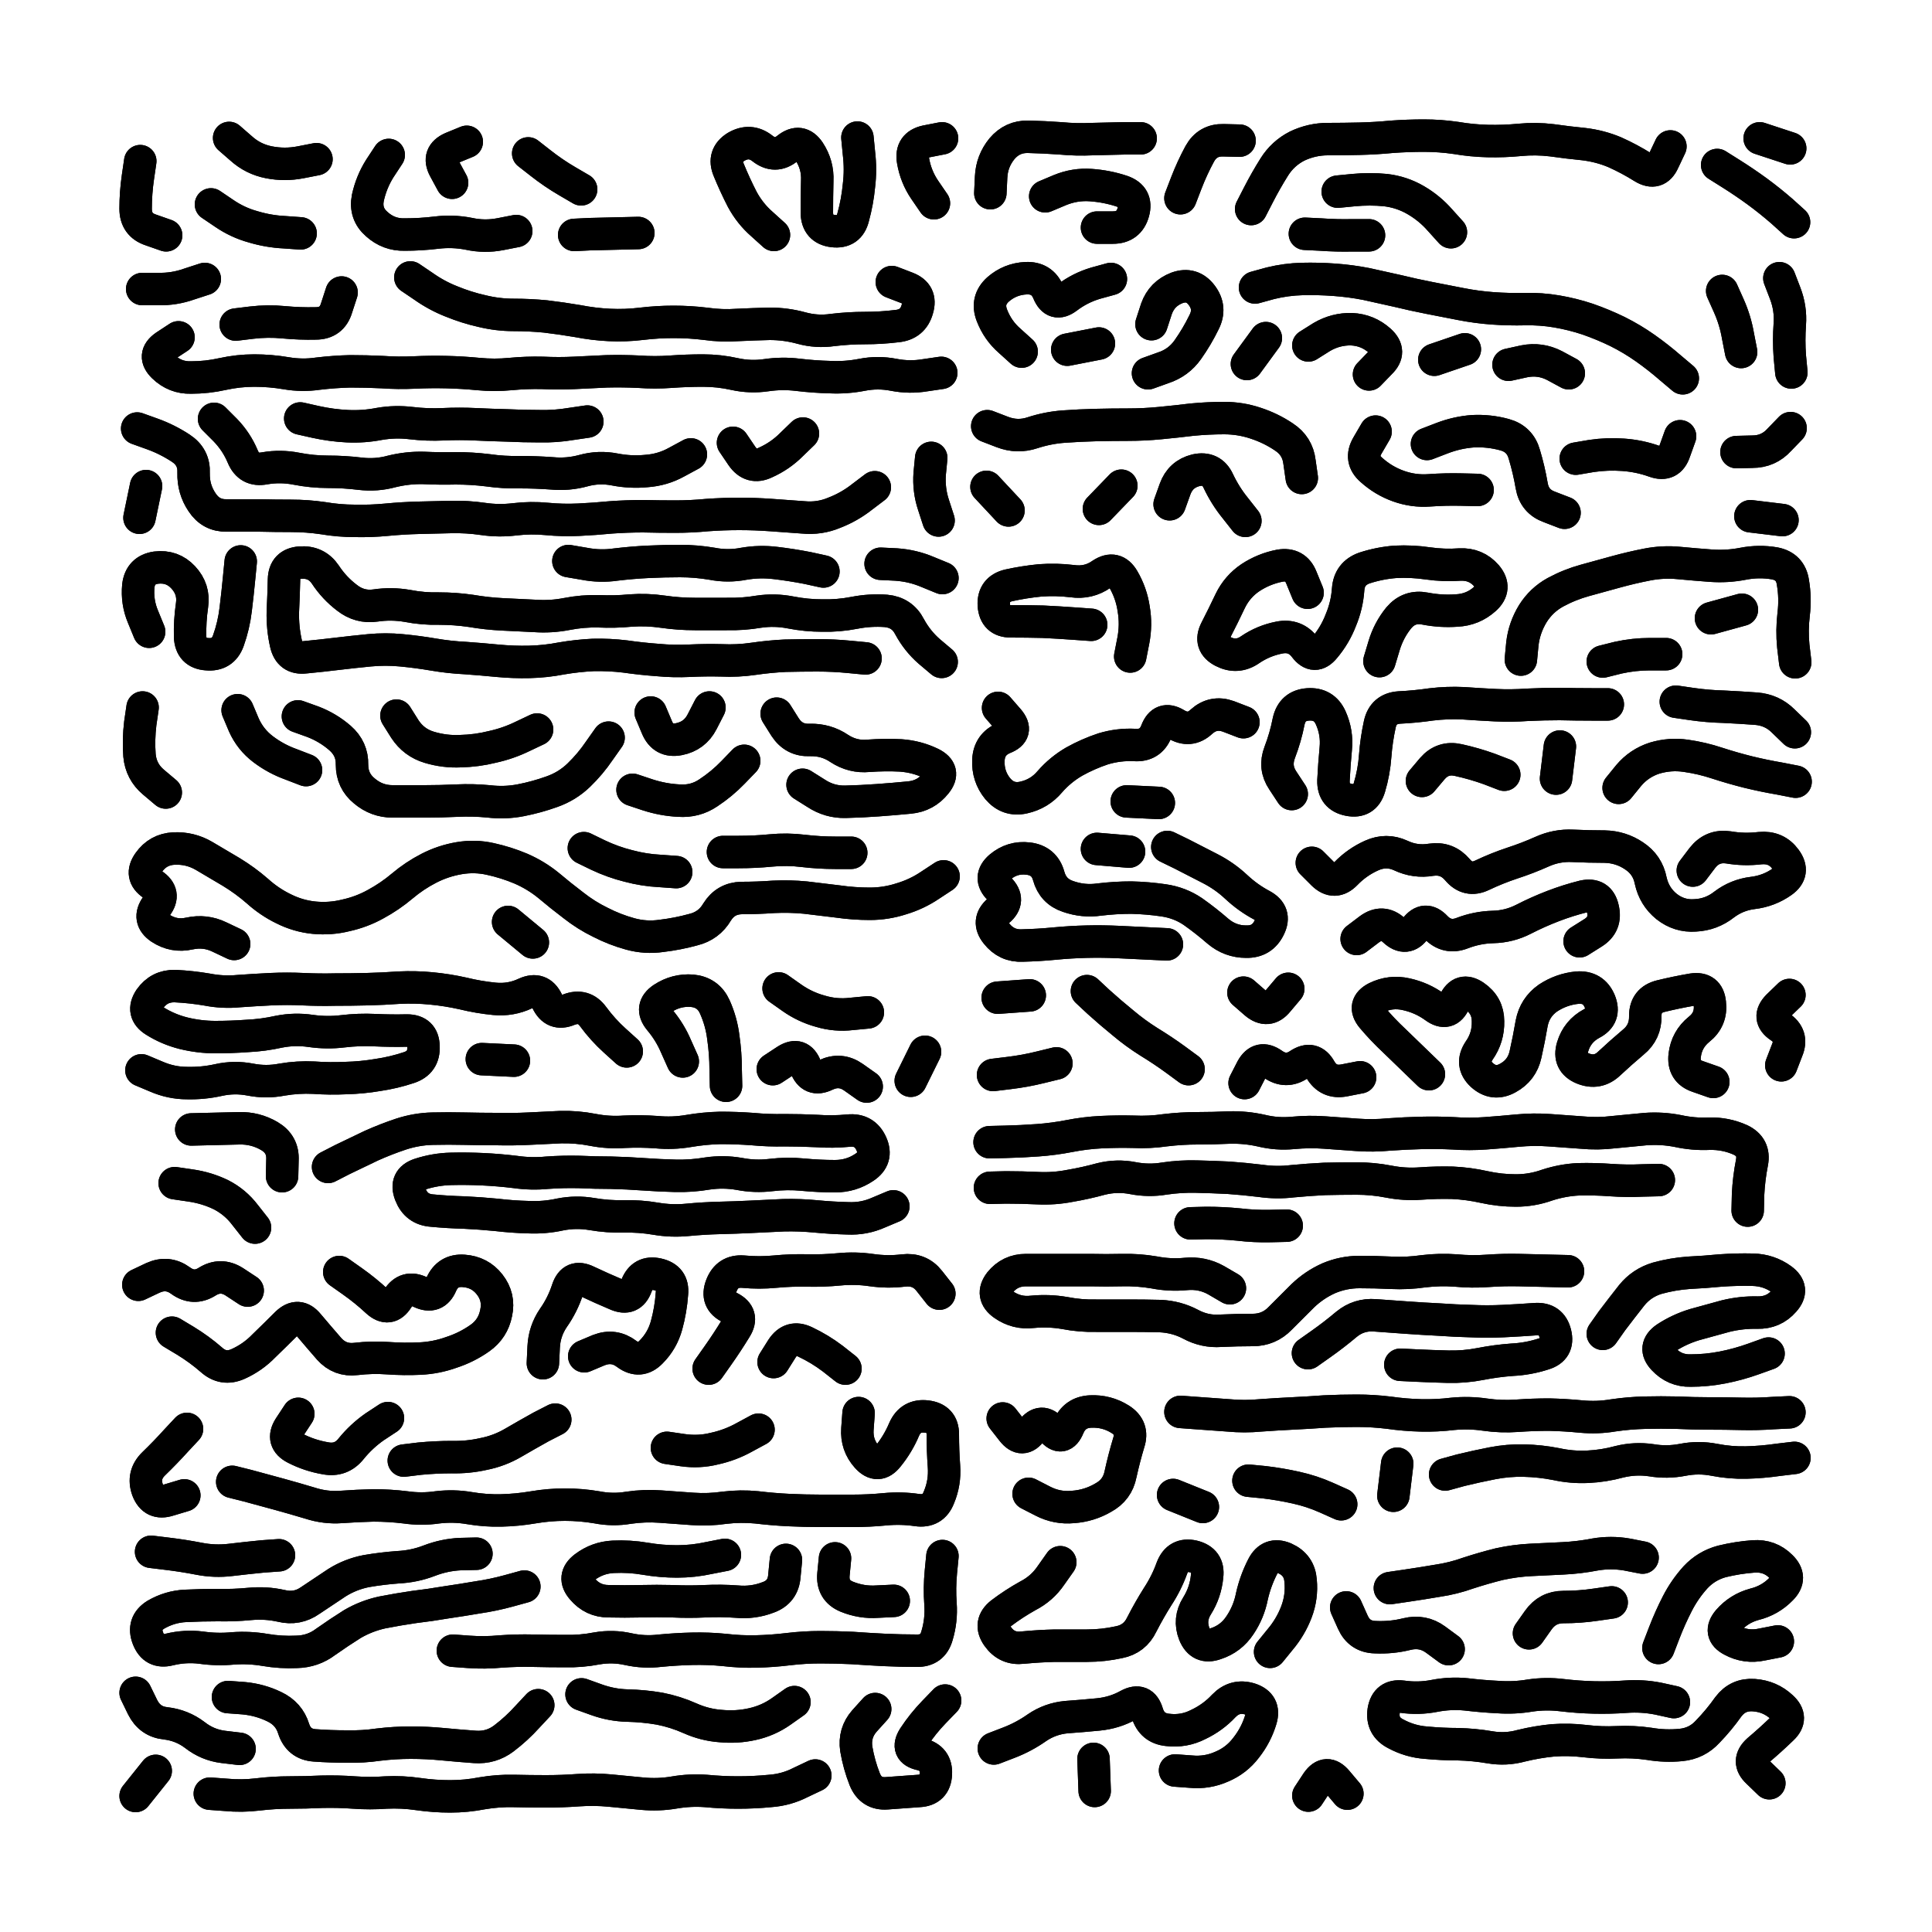 <svg xmlns="http://www.w3.org/2000/svg" viewBox="0 0 5000 5000"><title>Infinite Scribble #3238</title><defs><filter id="piece_3238_1_1_filter" x="-100" y="-100" width="5200" height="5200" filterUnits="userSpaceOnUse"><feGaussianBlur in="SourceGraphic" result="lineShape_1" stdDeviation="4200e-3"/><feColorMatrix in="lineShape_1" result="lineShape" type="matrix" values="1 0 0 0 0  0 1 0 0 0  0 0 1 0 0  0 0 0 5040e-3 -2520e-3"/><feGaussianBlur in="lineShape" result="shrank_blurred" stdDeviation="16000e-3"/><feColorMatrix in="shrank_blurred" result="shrank" type="matrix" values="1 0 0 0 0 0 1 0 0 0 0 0 1 0 0 0 0 0 15800e-3 -10800e-3"/><feColorMatrix in="lineShape" result="border_filled" type="matrix" values="0.5 0 0 0 -0.15  0 0.5 0 0 -0.15  0 0 0.5 0 -0.15  0 0 0 1 0"/><feComposite in="border_filled" in2="shrank" result="border" operator="out"/><feColorMatrix in="lineShape" result="shapes_linestyle" type="matrix" values="1 0 0 0 0  0 1 0 0 0  0 0 1 0 0  0 0 0 1 0"/><feComposite in="shapes_linestyle" in2="shrank" result="shapes_linestyle_cropped" operator="in"/><feComposite in="border" in2="shapes_linestyle_cropped" result="shapes" operator="over"/></filter><filter id="piece_3238_1_1_shadow" x="-100" y="-100" width="5200" height="5200" filterUnits="userSpaceOnUse"><feColorMatrix in="SourceGraphic" result="result_blackened" type="matrix" values="0 0 0 0 0  0 0 0 0 0  0 0 0 0 0  0 0 0 0.8 0"/><feGaussianBlur in="result_blackened" result="result_blurred" stdDeviation="25200e-3"/><feComposite in="SourceGraphic" in2="result_blurred" result="result" operator="over"/></filter><filter id="piece_3238_1_1_overall" x="-100" y="-100" width="5200" height="5200" filterUnits="userSpaceOnUse"><feTurbulence result="background_texture_bumps" type="fractalNoise" baseFrequency="70e-3" numOctaves="3"/><feDiffuseLighting in="background_texture_bumps" result="background_texture" surfaceScale="1" diffuseConstant="2" lighting-color="#555"><feDistantLight azimuth="225" elevation="20"/></feDiffuseLighting><feMorphology in="SourceGraphic" result="background_glow_1_thicken" operator="dilate" radius="21300e-3"/><feColorMatrix in="background_glow_1_thicken" result="background_glow_1_thicken_colored" type="matrix" values="0 0 0 0 0  0 0 0 0 0  0 0 0 0 0  0 0 0 1 0"/><feGaussianBlur in="background_glow_1_thicken_colored" result="background_glow_1" stdDeviation="56800e-3"/><feMorphology in="SourceGraphic" result="background_glow_2_thicken" operator="dilate" radius="0"/><feColorMatrix in="background_glow_2_thicken" result="background_glow_2_thicken_colored" type="matrix" values="0 0 0 0 0  0 0 0 0 0  0 0 0 0 0  0 0 0 0 0"/><feGaussianBlur in="background_glow_2_thicken_colored" result="background_glow_2" stdDeviation="0"/><feComposite in="background_glow_1" in2="background_glow_2" result="background_glow" operator="out"/><feBlend in="background_glow" in2="background_texture" result="background_merged" mode="normal"/><feColorMatrix in="background_merged" result="background" type="matrix" values="0.2 0 0 0 0  0 0.2 0 0 0  0 0 0.2 0 0  0 0 0 1 0"/></filter><clipPath id="piece_3238_1_1_clip"><rect x="0" y="0" width="5000" height="5000"/></clipPath><g id="layer_1" filter="url(#piece_3238_1_1_filter)" stroke-width="84" stroke-linecap="round" fill="none"><path d="M 1504 490 Q 1504 490 1468 469 Q 1432 448 1399 422 L 1367 397 M 2003 608 Q 2003 608 1972 580 Q 1941 553 1921 516 Q 1902 479 1886 440 Q 1870 402 1905 380 Q 1941 359 1973 384 Q 2006 410 2038 384 Q 2071 358 2094 392 Q 2117 427 2115 468 Q 2114 510 2114 551 Q 2115 593 2156 598 Q 2198 603 2208 562 Q 2219 522 2223 480 Q 2228 439 2223 397 L 2219 356 M 819 412 Q 819 412 778 420 Q 737 428 696 420 Q 655 412 624 384 L 593 357 M 778 604 Q 778 604 736 601 Q 695 599 655 587 Q 615 576 580 552 L 546 529 M 1006 401 Q 1006 401 983 436 Q 961 471 952 512 Q 944 553 975 580 Q 1006 608 1047 607 Q 1089 607 1130 602 Q 1172 597 1213 605 Q 1254 614 1295 606 L 1336 598 M 1652 603 Q 1652 603 1610 604 Q 1569 605 1527 606 L 1486 608 M 363 417 Q 363 417 357 458 Q 351 499 351 540 Q 351 582 390 595 L 430 609 M 1170 473 Q 1170 473 1150 436 Q 1131 400 1169 383 L 1208 367 M 2417 526 Q 2417 526 2393 491 Q 2370 457 2363 416 Q 2356 375 2397 366 L 2438 358" stroke="hsl(198,100%,58%)"/><path d="M 4444 427 Q 4444 427 4479 449 Q 4514 471 4547 495 Q 4581 520 4612 547 L 4643 575 M 3238 541 Q 3238 541 3257 504 Q 3276 467 3298 432 Q 3320 397 3357 378 Q 3395 360 3436 360 Q 3478 360 3519 359 Q 3561 358 3602 354 Q 3644 351 3685 351 Q 3727 351 3768 357 Q 3809 364 3850 365 Q 3892 366 3933 362 Q 3975 358 4016 363 Q 4058 369 4099 373 Q 4141 378 4179 394 Q 4217 411 4252 433 Q 4288 455 4305 417 L 4323 379 M 3462 496 Q 3462 496 3503 492 Q 3545 488 3586 492 Q 3628 497 3664 518 Q 3700 539 3727 570 L 3755 601 M 3055 513 Q 3055 513 3070 474 Q 3085 435 3105 398 Q 3125 362 3166 363 L 3208 364 M 2563 500 Q 2563 500 2565 458 Q 2567 417 2593 385 Q 2620 353 2661 354 Q 2703 355 2744 358 Q 2786 362 2827 360 Q 2869 359 2910 358 L 2952 358 M 4633 384 L 4554 358 M 3377 605 Q 3377 605 3418 607 Q 3460 610 3501 609 L 3543 609 M 2705 508 Q 2705 508 2743 492 Q 2782 476 2823 479 Q 2865 482 2904 495 Q 2944 509 2933 549 Q 2922 589 2880 589 L 2839 589" stroke="hsl(243,100%,63%)"/><path d="M 530 722 Q 530 722 490 735 Q 451 749 409 748 L 368 748 M 462 873 Q 462 873 427 896 Q 393 920 423 949 Q 453 978 494 977 Q 536 977 576 968 Q 617 959 658 959 Q 700 959 741 966 Q 782 973 823 967 Q 865 962 906 961 Q 948 961 989 963 Q 1031 966 1072 964 Q 1114 962 1155 963 Q 1197 964 1238 968 Q 1280 972 1321 968 Q 1363 964 1404 965 Q 1446 967 1487 965 Q 1529 963 1570 961 Q 1612 960 1653 962 Q 1695 965 1736 962 Q 1778 959 1819 959 Q 1861 959 1901 968 Q 1942 977 1983 971 Q 2024 965 2065 970 Q 2107 975 2148 976 Q 2190 978 2231 970 Q 2272 962 2313 970 Q 2354 978 2395 971 L 2436 965 M 884 757 Q 884 757 871 797 Q 859 837 817 837 Q 776 838 734 834 Q 693 830 651 835 L 610 840 M 1062 718 Q 1062 718 1096 741 Q 1130 765 1168 780 Q 1207 796 1247 805 Q 1288 815 1329 815 Q 1371 815 1412 819 Q 1454 824 1495 831 Q 1536 839 1577 841 Q 1619 843 1660 838 Q 1702 833 1743 833 Q 1785 833 1826 838 Q 1868 844 1909 841 Q 1951 839 1992 838 Q 2034 838 2074 849 Q 2114 860 2155 854 Q 2197 849 2238 849 Q 2280 849 2321 844 Q 2363 840 2374 800 Q 2386 760 2347 745 L 2308 730" stroke="hsl(220,100%,62%)"/><path d="M 4605 720 Q 4605 720 4620 759 Q 4635 798 4632 839 Q 4629 881 4632 922 L 4636 964 M 3248 744 Q 3248 744 3288 733 Q 3329 723 3370 722 Q 3412 721 3453 724 Q 3495 727 3536 735 Q 3577 744 3617 753 Q 3658 763 3699 771 Q 3740 779 3781 787 Q 3822 795 3863 798 Q 3905 801 3946 800 Q 3988 799 4029 806 Q 4070 813 4109 826 Q 4149 840 4186 858 Q 4224 877 4258 901 Q 4292 925 4323 952 L 4355 979 M 2980 839 Q 2980 839 2993 799 Q 3007 760 3046 745 Q 3085 731 3110 764 Q 3135 797 3116 834 Q 3098 871 3074 905 Q 3050 939 3010 952 L 2971 966 M 3904 944 Q 3904 944 3945 935 Q 3986 927 4023 946 L 4060 966 M 4457 753 Q 4457 753 4474 791 Q 4491 829 4498 870 L 4506 911 M 3712 931 L 3791 904 M 3386 894 Q 3386 894 3421 872 Q 3457 851 3498 852 Q 3540 854 3571 882 Q 3602 910 3572 939 L 3543 969 M 2644 910 Q 2644 910 2613 882 Q 2582 855 2567 816 Q 2552 777 2583 749 Q 2614 722 2655 720 Q 2697 718 2713 756 Q 2729 795 2762 770 Q 2795 745 2835 733 L 2875 722 M 2762 905 L 2844 889 M 3227 942 L 3276 875" stroke="hsl(261,100%,63%)"/><path d="M 378 1258 L 361 1340 M 2264 1261 Q 2264 1261 2231 1286 Q 2198 1312 2159 1327 Q 2121 1343 2079 1339 Q 2038 1336 1996 1333 Q 1955 1330 1913 1330 Q 1872 1330 1830 1333 Q 1789 1337 1747 1337 Q 1706 1337 1664 1336 Q 1623 1336 1581 1339 Q 1540 1343 1498 1345 Q 1457 1347 1415 1343 Q 1374 1339 1332 1344 Q 1291 1349 1250 1343 Q 1209 1337 1167 1338 Q 1126 1339 1084 1340 Q 1043 1341 1001 1345 Q 960 1349 918 1348 Q 877 1348 836 1341 Q 795 1335 753 1335 Q 712 1335 670 1334 Q 629 1334 587 1334 Q 546 1335 523 1300 Q 500 1266 501 1224 Q 503 1183 468 1160 Q 433 1137 394 1123 L 355 1109 M 1788 1176 Q 1788 1176 1751 1196 Q 1715 1216 1673 1219 Q 1632 1223 1591 1215 Q 1550 1207 1510 1218 Q 1470 1229 1428 1225 Q 1387 1222 1345 1222 Q 1304 1223 1262 1217 Q 1221 1212 1179 1212 Q 1138 1213 1096 1211 Q 1055 1210 1014 1220 Q 974 1231 932 1226 Q 891 1221 849 1221 Q 808 1221 767 1213 Q 726 1205 685 1212 Q 644 1220 628 1181 Q 612 1143 583 1113 L 554 1084 M 2078 1122 Q 2078 1122 2048 1151 Q 2019 1180 1981 1197 Q 1944 1215 1920 1180 L 1897 1146 M 1520 1091 Q 1520 1091 1479 1097 Q 1438 1104 1396 1103 Q 1355 1103 1313 1101 Q 1272 1100 1230 1098 Q 1189 1096 1147 1098 Q 1106 1100 1064 1095 Q 1023 1090 982 1097 Q 941 1105 899 1103 Q 858 1101 817 1092 L 777 1083 M 2410 1185 Q 2410 1185 2406 1226 Q 2403 1268 2416 1307 L 2429 1347" stroke="hsl(242,100%,65%)"/><path d="M 4494 1170 Q 4494 1170 4535 1169 Q 4577 1169 4605 1138 L 4634 1108 M 3369 1237 Q 3369 1237 3363 1195 Q 3358 1154 3323 1131 Q 3289 1108 3249 1095 Q 3210 1082 3168 1082 Q 3127 1082 3085 1086 Q 3044 1091 3002 1095 Q 2961 1099 2919 1099 Q 2878 1099 2836 1100 Q 2795 1101 2753 1104 Q 2712 1107 2672 1120 Q 2633 1133 2594 1118 L 2555 1103 M 4078 1187 Q 4078 1187 4119 1180 Q 4160 1174 4201 1177 Q 4243 1180 4282 1194 Q 4321 1208 4334 1168 L 4348 1129 M 4530 1336 L 4613 1346 M 2610 1321 L 2553 1260 M 2902 1257 L 2844 1317 M 3693 1149 Q 3693 1149 3732 1134 Q 3771 1119 3812 1116 Q 3854 1114 3894 1125 Q 3934 1136 3945 1176 Q 3957 1216 3964 1257 Q 3971 1298 4010 1312 L 4049 1327 M 3223 1348 Q 3223 1348 3197 1315 Q 3171 1283 3153 1245 Q 3136 1208 3095 1217 Q 3055 1227 3041 1266 L 3027 1305 M 3824 1268 Q 3824 1268 3782 1267 Q 3741 1266 3699 1269 Q 3658 1272 3619 1258 Q 3580 1244 3549 1216 Q 3518 1189 3539 1153 L 3560 1117" stroke="hsl(282,100%,62%)"/><path d="M 386 1635 Q 386 1635 370 1596 Q 354 1558 358 1516 Q 363 1475 404 1469 Q 446 1464 474 1494 Q 503 1525 497 1566 Q 491 1607 492 1648 Q 494 1690 535 1693 Q 577 1697 591 1658 Q 605 1619 610 1577 Q 615 1536 619 1494 L 623 1453 M 2240 1704 Q 2240 1704 2198 1700 Q 2157 1696 2115 1696 Q 2074 1696 2032 1697 Q 1991 1699 1950 1705 Q 1909 1711 1867 1709 Q 1826 1708 1784 1710 Q 1743 1712 1701 1708 Q 1660 1705 1618 1699 Q 1577 1694 1535 1695 Q 1494 1697 1453 1704 Q 1412 1712 1370 1713 Q 1329 1714 1287 1710 Q 1246 1706 1204 1703 Q 1163 1701 1122 1694 Q 1081 1687 1039 1683 Q 998 1679 956 1683 Q 915 1687 873 1692 Q 832 1697 790 1701 Q 749 1706 740 1665 Q 731 1625 732 1583 Q 734 1542 735 1500 Q 736 1459 777 1456 Q 819 1453 842 1487 Q 865 1522 898 1547 Q 931 1573 972 1567 Q 1013 1561 1054 1568 Q 1095 1576 1136 1575 Q 1178 1575 1219 1581 Q 1260 1588 1301 1590 Q 1343 1592 1384 1594 Q 1426 1597 1467 1589 Q 1508 1581 1549 1582 Q 1591 1584 1632 1580 Q 1674 1577 1715 1583 Q 1757 1589 1798 1589 Q 1840 1589 1881 1589 Q 1923 1590 1964 1583 Q 2005 1577 2046 1585 Q 2087 1593 2128 1593 Q 2170 1594 2211 1586 Q 2252 1578 2293 1581 Q 2335 1585 2354 1622 Q 2374 1659 2405 1686 L 2437 1713 M 2279 1459 Q 2279 1459 2320 1461 Q 2362 1464 2400 1480 L 2439 1496 M 1471 1452 Q 1471 1452 1512 1459 Q 1553 1467 1594 1461 Q 1636 1456 1677 1454 Q 1719 1452 1760 1452 Q 1802 1452 1843 1459 Q 1884 1467 1925 1459 Q 1966 1452 2007 1457 Q 2049 1462 2090 1470 L 2131 1479" stroke="hsl(260,100%,65%)"/><path d="M 4148 1712 Q 4148 1712 4188 1702 Q 4229 1693 4270 1693 L 4312 1693 M 3936 1707 Q 3936 1707 3940 1665 Q 3945 1624 3967 1588 Q 3989 1553 4025 1533 Q 4062 1513 4102 1502 Q 4142 1491 4182 1480 Q 4222 1469 4263 1461 Q 4304 1453 4345 1457 Q 4387 1461 4428 1464 Q 4470 1467 4511 1459 Q 4552 1451 4593 1458 Q 4634 1466 4640 1507 Q 4647 1548 4642 1589 Q 4637 1631 4641 1672 L 4646 1714 M 3384 1534 Q 3384 1534 3368 1495 Q 3353 1457 3312 1464 Q 3271 1472 3236 1495 Q 3202 1518 3184 1555 Q 3166 1593 3147 1630 Q 3128 1667 3165 1686 Q 3202 1705 3236 1681 Q 3270 1658 3311 1650 Q 3352 1642 3377 1675 Q 3402 1708 3428 1676 Q 3455 1644 3470 1605 Q 3486 1567 3489 1525 Q 3492 1484 3531 1470 Q 3571 1457 3612 1454 Q 3654 1452 3695 1458 Q 3737 1464 3778 1461 Q 3820 1459 3847 1490 Q 3874 1522 3843 1550 Q 3812 1578 3770 1580 Q 3729 1583 3688 1575 Q 3647 1567 3620 1599 Q 3594 1631 3582 1671 L 3570 1711 M 2824 1617 Q 2824 1617 2782 1614 Q 2741 1611 2699 1609 Q 2658 1608 2616 1608 Q 2575 1608 2572 1566 Q 2570 1525 2610 1515 Q 2651 1506 2692 1502 Q 2734 1499 2775 1504 Q 2817 1510 2851 1486 Q 2886 1463 2907 1499 Q 2928 1535 2934 1576 Q 2941 1617 2933 1658 L 2925 1699 M 4428 1600 L 4508 1578" stroke="hsl(307,100%,61%)"/><path d="M 429 2051 Q 429 2051 397 2024 Q 365 1997 361 1955 Q 358 1914 363 1872 L 369 1831 M 792 1993 Q 792 1993 753 1978 Q 714 1964 681 1939 Q 648 1914 631 1876 L 615 1838 M 1575 1909 Q 1575 1909 1551 1943 Q 1528 1977 1498 2006 Q 1468 2035 1428 2049 Q 1389 2063 1348 2071 Q 1307 2079 1265 2074 Q 1224 2070 1182 2072 Q 1141 2074 1099 2074 Q 1058 2074 1016 2074 Q 975 2074 943 2047 Q 911 2021 911 1979 Q 912 1938 880 1910 Q 849 1883 810 1868 L 771 1854 M 1926 1969 Q 1926 1969 1897 1999 Q 1868 2029 1833 2052 Q 1799 2075 1757 2072 Q 1716 2070 1676 2057 L 1637 2044 M 1390 1888 Q 1390 1888 1352 1906 Q 1315 1924 1274 1933 Q 1234 1943 1192 1944 Q 1151 1946 1111 1934 Q 1071 1922 1048 1887 L 1026 1852 M 1836 1831 Q 1836 1831 1817 1868 Q 1798 1905 1757 1913 Q 1716 1921 1700 1882 L 1684 1844 M 2077 2031 Q 2077 2031 2112 2053 Q 2147 2076 2188 2075 Q 2230 2074 2271 2071 Q 2313 2068 2354 2064 Q 2396 2060 2422 2027 Q 2448 1995 2410 1976 Q 2373 1958 2331 1955 Q 2290 1953 2248 1956 Q 2207 1960 2172 1937 Q 2138 1914 2096 1915 Q 2055 1917 2032 1882 L 2010 1847" stroke="hsl(280,100%,64%)"/><path d="M 4189 2039 Q 4189 2039 4215 2007 Q 4242 1975 4282 1962 Q 4322 1950 4363 1956 Q 4405 1962 4444 1975 Q 4484 1988 4524 1998 Q 4565 2008 4606 2015 L 4647 2023 M 3218 1869 Q 3218 1869 3179 1854 Q 3140 1840 3109 1868 Q 3079 1896 3043 1874 Q 3008 1853 2993 1892 Q 2978 1931 2936 1928 Q 2895 1926 2855 1938 Q 2816 1951 2780 1971 Q 2744 1992 2717 2023 Q 2690 2055 2649 2064 Q 2609 2073 2582 2041 Q 2556 2009 2558 1967 Q 2560 1926 2598 1910 Q 2637 1895 2610 1863 L 2583 1832 M 4337 1816 Q 4337 1816 4378 1822 Q 4420 1828 4461 1829 Q 4503 1831 4544 1834 Q 4586 1837 4615 1866 L 4645 1895 M 3343 2055 Q 3343 2055 3320 2020 Q 3297 1986 3312 1947 Q 3327 1908 3335 1867 Q 3344 1826 3385 1823 Q 3427 1820 3444 1858 Q 3461 1896 3457 1937 Q 3453 1979 3451 2020 Q 3450 2062 3491 2070 Q 3532 2078 3544 2038 Q 3556 1998 3559 1956 Q 3562 1915 3571 1874 Q 3580 1834 3621 1831 Q 3663 1829 3704 1823 Q 3746 1818 3787 1820 Q 3829 1823 3870 1825 Q 3912 1827 3953 1824 Q 3995 1822 4036 1822 Q 4078 1823 4119 1823 L 4161 1823 M 3893 2005 Q 3893 2005 3854 1990 Q 3815 1976 3774 1967 Q 3734 1958 3707 1989 L 3680 2021 M 2999 2078 L 2916 2074 M 4027 2015 L 4037 1932" stroke="hsl(348,100%,58%)"/><path d="M 1750 2257 Q 1750 2257 1708 2254 Q 1667 2252 1626 2241 Q 1586 2231 1548 2213 L 1511 2195 M 2442 2268 Q 2442 2268 2407 2291 Q 2373 2314 2333 2326 Q 2293 2339 2251 2339 Q 2210 2339 2168 2333 Q 2127 2328 2085 2323 Q 2044 2319 2002 2321 Q 1961 2324 1919 2324 Q 1878 2325 1856 2360 Q 1835 2396 1794 2406 Q 1754 2417 1712 2422 Q 1671 2428 1631 2417 Q 1591 2406 1554 2387 Q 1517 2369 1484 2343 Q 1451 2318 1419 2291 Q 1387 2265 1348 2248 Q 1310 2232 1269 2223 Q 1229 2214 1188 2221 Q 1147 2228 1110 2247 Q 1073 2266 1041 2293 Q 1009 2320 972 2340 Q 936 2360 895 2369 Q 855 2379 813 2375 Q 772 2371 734 2352 Q 697 2334 666 2306 Q 635 2279 599 2257 Q 564 2236 528 2215 Q 492 2194 450 2196 Q 409 2198 385 2232 Q 361 2266 395 2289 Q 430 2312 405 2345 Q 381 2379 415 2402 Q 450 2425 490 2416 Q 531 2407 568 2425 L 606 2443 M 1379 2439 L 1315 2386 M 2203 2207 Q 2203 2207 2161 2207 Q 2120 2207 2078 2202 Q 2037 2197 1995 2201 Q 1954 2205 1912 2205 L 1871 2205" stroke="hsl(305,100%,63%)"/><path d="M 4381 2253 Q 4381 2253 4406 2220 Q 4432 2187 4473 2193 Q 4514 2200 4555 2195 Q 4597 2191 4621 2224 Q 4646 2258 4612 2282 Q 4578 2306 4536 2311 Q 4495 2316 4462 2341 Q 4429 2367 4387 2369 Q 4346 2372 4313 2346 Q 4281 2320 4272 2279 Q 4264 2238 4229 2215 Q 4195 2192 4153 2191 Q 4112 2191 4070 2189 Q 4029 2187 3991 2204 Q 3953 2221 3913 2234 Q 3874 2247 3836 2265 Q 3799 2283 3772 2251 Q 3745 2219 3704 2225 Q 3663 2232 3625 2214 Q 3588 2197 3550 2214 Q 3512 2231 3483 2261 Q 3454 2291 3424 2262 L 3395 2233 M 3020 2444 Q 3020 2444 2978 2442 Q 2937 2440 2895 2438 Q 2854 2436 2812 2437 Q 2771 2438 2729 2442 Q 2688 2446 2646 2447 Q 2605 2449 2579 2416 Q 2553 2384 2584 2357 Q 2616 2330 2586 2300 Q 2557 2271 2588 2244 Q 2620 2217 2661 2222 Q 2703 2227 2714 2267 Q 2725 2307 2764 2320 Q 2804 2334 2845 2328 Q 2887 2323 2928 2323 Q 2970 2324 3011 2330 Q 3053 2336 3087 2359 Q 3121 2383 3152 2410 Q 3184 2437 3225 2437 Q 3267 2438 3285 2400 Q 3303 2363 3266 2343 Q 3230 2324 3199 2295 Q 3169 2267 3132 2248 Q 3095 2229 3058 2210 L 3021 2192 M 3511 2430 Q 3511 2430 3544 2405 Q 3578 2380 3608 2408 Q 3639 2437 3663 2403 Q 3688 2370 3716 2400 Q 3745 2430 3784 2415 Q 3823 2400 3864 2399 Q 3906 2398 3943 2379 Q 3980 2360 4019 2345 Q 4058 2330 4098 2320 Q 4139 2311 4148 2351 Q 4158 2392 4123 2414 L 4088 2436 M 2839 2197 L 2922 2204" stroke="hsl(9,100%,58%)"/><path d="M 1622 2721 Q 1622 2721 1591 2693 Q 1560 2665 1535 2631 Q 1511 2598 1472 2613 Q 1434 2629 1416 2591 Q 1398 2554 1360 2571 Q 1322 2589 1280 2585 Q 1239 2581 1198 2571 Q 1158 2562 1116 2558 Q 1075 2554 1033 2556 Q 992 2559 950 2560 Q 909 2561 867 2561 Q 826 2562 784 2560 Q 743 2558 701 2560 Q 660 2562 618 2565 Q 577 2569 536 2561 Q 495 2554 453 2552 Q 412 2551 388 2585 Q 365 2620 400 2642 Q 435 2664 475 2674 Q 516 2684 557 2684 Q 599 2684 640 2681 Q 682 2679 722 2670 Q 763 2662 804 2668 Q 846 2674 887 2669 Q 929 2664 970 2666 Q 1012 2668 1053 2667 Q 1095 2667 1096 2708 Q 1098 2750 1058 2763 Q 1019 2776 978 2782 Q 937 2789 895 2790 Q 854 2792 812 2789 Q 771 2787 730 2794 Q 689 2802 648 2794 Q 607 2786 566 2795 Q 526 2804 484 2803 Q 443 2803 404 2786 L 366 2770 M 1767 2747 Q 1767 2747 1750 2709 Q 1734 2671 1707 2639 Q 1681 2607 1715 2584 Q 1750 2561 1791 2564 Q 1833 2568 1850 2606 Q 1867 2644 1872 2685 Q 1878 2727 1878 2768 L 1879 2810 M 1330 2745 L 1247 2741 M 2246 2620 Q 2246 2620 2204 2624 Q 2163 2629 2123 2617 Q 2083 2606 2049 2582 L 2015 2558 M 2394 2722 L 2357 2797 M 2000 2767 Q 2000 2767 2035 2744 Q 2070 2722 2085 2761 Q 2100 2800 2137 2782 Q 2175 2764 2209 2788 L 2243 2812" stroke="hsl(345,100%,60%)"/><path d="M 4610 2757 Q 4610 2757 4625 2718 Q 4641 2680 4606 2657 Q 4572 2634 4601 2604 L 4631 2575 M 3698 2780 Q 3698 2780 3668 2751 Q 3638 2722 3608 2693 Q 3578 2665 3551 2633 Q 3525 2601 3562 2582 Q 3599 2564 3639 2573 Q 3680 2582 3713 2606 Q 3747 2631 3764 2593 Q 3782 2555 3816 2578 Q 3851 2602 3851 2643 Q 3852 2685 3828 2719 Q 3805 2754 3835 2782 Q 3866 2810 3902 2790 Q 3939 2770 3948 2729 Q 3957 2689 3964 2648 Q 3972 2607 4006 2583 Q 4041 2560 4082 2556 Q 4124 2553 4140 2591 Q 4156 2630 4119 2649 Q 4082 2669 4070 2709 Q 4058 2749 4096 2765 Q 4135 2781 4165 2752 Q 4195 2724 4227 2697 Q 4259 2671 4258 2629 Q 4258 2588 4298 2578 Q 4339 2568 4380 2561 Q 4421 2555 4425 2596 Q 4430 2638 4397 2664 Q 4365 2690 4360 2731 Q 4355 2773 4394 2786 L 4434 2800 M 3076 2767 Q 3076 2767 3042 2742 Q 3009 2718 2973 2696 Q 2938 2674 2906 2647 Q 2874 2621 2843 2593 L 2813 2565 M 2734 2752 Q 2734 2752 2693 2762 Q 2653 2772 2611 2777 L 2570 2782 M 3334 2559 Q 3334 2559 3307 2591 Q 3281 2623 3249 2596 L 3218 2569 M 3221 2803 Q 3221 2803 3240 2766 Q 3260 2730 3294 2754 Q 3328 2778 3362 2755 Q 3397 2732 3417 2768 Q 3438 2804 3479 2796 L 3520 2788 M 2665 2576 L 2582 2582" stroke="hsl(22,100%,59%)"/><path d="M 849 3020 Q 849 3020 886 3001 Q 924 2983 961 2965 Q 999 2948 1038 2935 Q 1078 2922 1119 2921 Q 1161 2920 1202 2921 Q 1244 2922 1285 2922 Q 1327 2923 1368 2921 Q 1410 2919 1451 2917 Q 1493 2916 1534 2924 Q 1575 2932 1616 2929 Q 1658 2927 1699 2930 Q 1741 2934 1782 2927 Q 1823 2920 1864 2919 Q 1906 2919 1947 2922 Q 1989 2926 2030 2925 Q 2072 2925 2113 2927 Q 2155 2930 2196 2926 Q 2238 2922 2255 2960 Q 2272 2998 2237 3021 Q 2203 3044 2161 3044 Q 2120 3044 2078 3040 Q 2037 3036 1995 3041 Q 1954 3046 1913 3038 Q 1872 3031 1831 3037 Q 1790 3044 1748 3043 Q 1707 3042 1665 3039 Q 1624 3036 1582 3035 Q 1541 3035 1499 3033 Q 1458 3032 1416 3035 Q 1375 3039 1333 3033 Q 1292 3028 1250 3026 Q 1209 3024 1167 3025 Q 1126 3026 1086 3039 Q 1047 3052 1062 3091 Q 1077 3130 1118 3133 Q 1160 3137 1201 3138 Q 1243 3140 1284 3144 Q 1326 3149 1367 3150 Q 1409 3152 1450 3143 Q 1491 3135 1532 3142 Q 1573 3149 1614 3148 Q 1656 3147 1697 3154 Q 1738 3161 1779 3157 Q 1821 3153 1862 3152 Q 1904 3151 1945 3149 Q 1987 3147 2028 3145 Q 2070 3144 2111 3148 Q 2153 3152 2194 3153 Q 2236 3155 2274 3138 L 2312 3122 M 452 3062 Q 452 3062 493 3068 Q 535 3074 572 3092 Q 609 3111 634 3144 L 660 3177 M 495 2923 Q 495 2923 536 2922 Q 578 2921 619 2920 Q 661 2919 697 2940 Q 733 2961 731 3002 L 730 3044" stroke="hsl(7,100%,60%)"/><path d="M 4523 3133 Q 4523 3133 4524 3091 Q 4526 3050 4534 3009 Q 4542 2968 4504 2950 Q 4466 2933 4424 2934 Q 4383 2936 4342 2927 Q 4301 2919 4259 2922 Q 4218 2926 4176 2930 Q 4135 2935 4093 2931 Q 4052 2928 4010 2925 Q 3969 2922 3927 2926 Q 3886 2930 3844 2933 Q 3803 2936 3761 2933 Q 3720 2931 3678 2932 Q 3637 2933 3595 2936 Q 3554 2940 3512 2937 Q 3471 2934 3429 2931 Q 3388 2928 3346 2932 Q 3305 2936 3264 2926 Q 3224 2917 3182 2918 Q 3141 2920 3099 2920 Q 3058 2920 3016 2925 Q 2975 2931 2933 2929 Q 2892 2928 2850 2930 Q 2809 2932 2768 2940 Q 2727 2948 2685 2951 Q 2644 2954 2602 2955 L 2561 2956 M 4293 3054 Q 4293 3054 4251 3055 Q 4210 3057 4168 3054 Q 4127 3051 4085 3052 Q 4044 3054 4004 3067 Q 3965 3081 3923 3081 Q 3882 3081 3841 3072 Q 3801 3063 3759 3061 Q 3718 3060 3676 3063 Q 3635 3066 3594 3058 Q 3553 3050 3511 3050 Q 3470 3050 3428 3051 Q 3387 3053 3345 3057 Q 3304 3062 3262 3056 Q 3221 3051 3179 3048 Q 3138 3046 3096 3045 Q 3055 3044 3014 3050 Q 2973 3057 2932 3049 Q 2891 3041 2850 3051 Q 2810 3062 2769 3069 Q 2728 3077 2686 3075 Q 2645 3073 2603 3073 L 2562 3074 M 3330 3172 Q 3330 3172 3288 3173 Q 3247 3174 3205 3169 Q 3164 3165 3122 3165 L 3081 3166" stroke="hsl(35,100%,59%)"/><path d="M 2002 3525 Q 2002 3525 2024 3490 Q 2047 3455 2084 3473 Q 2122 3491 2155 3516 L 2188 3542 M 1512 3510 Q 1512 3510 1550 3494 Q 1589 3479 1622 3504 Q 1656 3529 1685 3499 Q 1714 3470 1725 3430 Q 1736 3390 1739 3348 Q 1743 3307 1702 3298 Q 1662 3289 1647 3328 Q 1633 3367 1595 3350 Q 1557 3334 1519 3316 Q 1482 3298 1469 3337 Q 1456 3377 1432 3411 Q 1409 3445 1407 3486 L 1405 3528 M 2431 3348 Q 2431 3348 2405 3315 Q 2380 3283 2338 3288 Q 2297 3293 2255 3287 Q 2214 3281 2172 3285 Q 2131 3289 2089 3288 Q 2048 3287 2006 3291 Q 1965 3295 1923 3291 Q 1882 3288 1867 3327 Q 1852 3366 1889 3384 Q 1926 3403 1904 3438 Q 1882 3474 1858 3508 L 1834 3542 M 445 3449 Q 445 3449 480 3470 Q 516 3492 547 3519 Q 578 3547 616 3530 Q 654 3513 683 3483 Q 713 3454 742 3425 Q 772 3396 798 3428 Q 825 3460 852 3491 Q 880 3522 921 3517 Q 963 3512 1004 3515 Q 1046 3518 1087 3516 Q 1129 3514 1168 3500 Q 1208 3487 1242 3463 Q 1276 3439 1284 3398 Q 1293 3357 1267 3324 Q 1242 3292 1200 3289 Q 1159 3286 1142 3324 Q 1126 3362 1088 3344 Q 1051 3326 1029 3361 Q 1007 3396 976 3368 Q 946 3340 912 3316 L 878 3292 M 641 3340 Q 641 3340 606 3317 Q 571 3295 536 3317 Q 501 3339 467 3314 Q 434 3290 396 3307 L 358 3325" stroke="hsl(20,100%,61%)"/><path d="M 3183 3334 Q 3183 3334 3147 3313 Q 3111 3293 3069 3297 Q 3028 3301 2987 3293 Q 2946 3286 2904 3287 Q 2863 3288 2821 3287 Q 2780 3287 2738 3287 Q 2697 3287 2655 3287 Q 2614 3287 2588 3319 Q 2563 3352 2597 3376 Q 2631 3400 2672 3395 Q 2714 3391 2755 3398 Q 2796 3406 2837 3405 Q 2879 3405 2920 3405 Q 2962 3405 3003 3406 Q 3045 3408 3081 3427 Q 3118 3447 3159 3444 Q 3201 3442 3242 3442 Q 3284 3442 3313 3412 Q 3342 3383 3371 3354 Q 3401 3325 3439 3308 Q 3477 3292 3518 3292 Q 3560 3292 3601 3294 Q 3643 3296 3684 3290 Q 3726 3285 3767 3288 Q 3809 3292 3850 3289 Q 3892 3286 3933 3287 Q 3975 3288 4016 3289 L 4058 3290 M 4148 3452 Q 4148 3452 4172 3418 Q 4197 3385 4223 3352 Q 4249 3320 4289 3308 Q 4329 3297 4370 3294 Q 4412 3292 4453 3288 Q 4495 3285 4536 3286 Q 4578 3287 4611 3311 Q 4645 3336 4617 3367 Q 4590 3398 4548 3397 Q 4507 3396 4466 3406 Q 4426 3417 4386 3428 Q 4346 3440 4311 3463 Q 4277 3487 4305 3517 Q 4334 3548 4375 3547 Q 4417 3547 4458 3539 Q 4499 3531 4538 3517 L 4577 3503 M 3385 3502 Q 3385 3502 3419 3478 Q 3453 3454 3485 3427 Q 3517 3401 3558 3404 Q 3600 3407 3641 3410 Q 3683 3413 3724 3415 Q 3766 3418 3807 3419 Q 3849 3421 3890 3419 Q 3932 3417 3973 3414 Q 4015 3411 4025 3451 Q 4035 3492 3995 3504 Q 3955 3517 3913 3519 Q 3872 3522 3831 3530 Q 3790 3538 3748 3537 Q 3707 3536 3665 3534 L 3624 3532" stroke="hsl(48,100%,57%)"/><path d="M 601 3835 Q 601 3835 641 3845 Q 682 3856 722 3867 Q 762 3878 802 3890 Q 842 3903 883 3900 Q 925 3897 966 3896 Q 1008 3896 1049 3901 Q 1091 3907 1132 3901 Q 1174 3896 1215 3903 Q 1256 3910 1297 3909 Q 1339 3908 1380 3901 Q 1421 3894 1462 3894 Q 1504 3894 1545 3901 Q 1586 3909 1627 3902 Q 1668 3896 1709 3899 Q 1751 3902 1792 3905 Q 1834 3908 1875 3902 Q 1917 3897 1958 3901 Q 2000 3906 2041 3908 Q 2083 3910 2124 3910 Q 2166 3910 2207 3910 Q 2249 3910 2290 3906 Q 2332 3902 2373 3908 Q 2415 3914 2430 3875 Q 2446 3837 2443 3795 Q 2440 3754 2440 3712 Q 2440 3671 2398 3666 Q 2357 3661 2340 3699 Q 2324 3737 2298 3769 Q 2272 3802 2244 3771 Q 2216 3740 2219 3698 L 2222 3657 M 1726 3747 Q 1726 3747 1767 3753 Q 1809 3759 1849 3749 Q 1890 3740 1926 3720 L 1963 3700 M 1045 3780 Q 1045 3780 1086 3775 Q 1128 3771 1169 3771 Q 1211 3772 1251 3763 Q 1292 3755 1328 3734 Q 1364 3713 1400 3693 L 1437 3674 M 1004 3670 Q 1004 3670 969 3693 Q 935 3717 909 3749 Q 883 3782 842 3774 Q 801 3767 764 3748 Q 727 3729 749 3694 L 772 3659 M 477 3870 Q 477 3870 437 3882 Q 397 3895 382 3856 Q 368 3817 398 3788 Q 428 3759 456 3728 L 484 3698" stroke="hsl(33,100%,61%)"/><path d="M 3055 3654 Q 3055 3654 3096 3657 Q 3138 3660 3179 3663 Q 3221 3667 3262 3663 Q 3304 3660 3345 3658 Q 3387 3656 3428 3653 Q 3470 3651 3511 3651 Q 3553 3651 3594 3656 Q 3636 3662 3677 3663 Q 3719 3664 3760 3659 Q 3802 3655 3843 3661 Q 3885 3667 3926 3664 Q 3968 3661 4009 3661 Q 4051 3662 4092 3666 Q 4134 3670 4175 3663 Q 4216 3657 4257 3656 Q 4299 3655 4340 3656 Q 4382 3658 4423 3658 Q 4465 3658 4506 3659 Q 4548 3660 4589 3657 L 4631 3655 M 3231 3832 Q 3231 3832 3272 3836 Q 3314 3841 3354 3850 Q 3395 3859 3433 3876 L 3471 3893 M 3036 3869 L 3113 3900 M 3740 3816 Q 3740 3816 3780 3805 Q 3821 3795 3862 3787 Q 3903 3779 3944 3780 Q 3986 3781 4027 3789 Q 4068 3798 4109 3796 Q 4151 3794 4191 3783 Q 4232 3773 4273 3779 Q 4314 3786 4355 3778 Q 4396 3770 4437 3778 Q 4478 3786 4519 3785 Q 4561 3784 4602 3778 L 4644 3773 M 2662 3866 Q 2662 3866 2699 3885 Q 2736 3904 2777 3900 Q 2819 3897 2855 3876 Q 2892 3856 2900 3815 Q 2909 3774 2921 3734 Q 2934 3695 2899 3673 Q 2864 3651 2822 3653 Q 2781 3655 2765 3693 Q 2749 3732 2722 3700 Q 2695 3669 2670 3702 Q 2646 3736 2620 3703 L 2595 3671 M 3606 3871 L 3616 3788" stroke="hsl(60,100%,56%)"/><path d="M 1357 4106 Q 1357 4106 1317 4117 Q 1277 4128 1236 4134 Q 1195 4141 1154 4147 Q 1113 4154 1071 4159 Q 1030 4165 989 4173 Q 948 4182 912 4203 Q 877 4225 843 4249 Q 810 4274 768 4275 Q 727 4277 686 4270 Q 645 4263 603 4266 Q 562 4270 520 4264 Q 479 4259 438 4269 Q 398 4279 383 4240 Q 368 4201 403 4179 Q 439 4158 480 4156 Q 522 4154 563 4154 Q 605 4155 646 4151 Q 688 4147 728 4156 Q 769 4166 803 4142 Q 837 4119 872 4096 Q 907 4074 948 4066 Q 989 4059 1030 4056 Q 1072 4054 1111 4039 Q 1150 4024 1191 4022 L 1233 4021 M 2439 4027 Q 2439 4027 2435 4068 Q 2431 4110 2434 4151 Q 2437 4193 2425 4233 Q 2414 4273 2372 4272 Q 2331 4272 2289 4270 Q 2248 4268 2206 4265 Q 2165 4263 2123 4263 Q 2082 4263 2040 4268 Q 1999 4273 1957 4274 Q 1916 4275 1874 4270 Q 1833 4266 1791 4267 Q 1750 4268 1708 4272 Q 1667 4277 1626 4268 Q 1586 4259 1545 4266 Q 1504 4274 1462 4273 Q 1421 4273 1379 4272 Q 1338 4271 1296 4274 Q 1255 4278 1213 4275 L 1172 4272 M 2161 4033 Q 2161 4033 2157 4074 Q 2153 4116 2191 4132 Q 2230 4148 2271 4145 L 2313 4143 M 2034 4037 Q 2034 4037 2030 4078 Q 2027 4120 1988 4134 Q 1949 4149 1907 4145 Q 1866 4142 1824 4144 Q 1783 4146 1741 4144 Q 1700 4143 1658 4144 Q 1617 4145 1575 4144 Q 1534 4144 1507 4112 Q 1480 4081 1513 4056 Q 1546 4031 1587 4029 Q 1629 4027 1670 4034 Q 1711 4041 1752 4041 Q 1794 4041 1835 4032 L 1876 4024 M 391 4016 Q 391 4016 432 4021 Q 474 4026 515 4034 Q 556 4042 597 4037 Q 639 4032 680 4028 L 722 4025" stroke="hsl(46,100%,59%)"/><path d="M 4292 4265 Q 4292 4265 4307 4226 Q 4322 4187 4341 4150 Q 4360 4113 4388 4082 Q 4416 4052 4456 4041 Q 4497 4031 4538 4028 Q 4580 4025 4609 4054 Q 4639 4083 4610 4112 Q 4581 4142 4540 4152 Q 4500 4163 4473 4194 Q 4446 4226 4482 4245 Q 4519 4265 4560 4256 L 4601 4248 M 3597 4110 Q 3597 4110 3638 4104 Q 3679 4098 3720 4091 Q 3761 4085 3800 4071 Q 3840 4058 3880 4048 Q 3921 4039 3962 4037 Q 4004 4035 4045 4033 Q 4087 4031 4128 4023 Q 4169 4016 4210 4023 L 4251 4031 M 3957 4227 Q 3957 4227 3981 4193 Q 4005 4159 4046 4159 Q 4088 4159 4129 4153 L 4171 4147 M 3287 4275 Q 3287 4275 3313 4243 Q 3340 4211 3355 4172 Q 3370 4133 3366 4091 Q 3363 4050 3325 4033 Q 3287 4017 3268 4054 Q 3249 4091 3240 4131 Q 3232 4172 3209 4206 Q 3186 4241 3146 4254 Q 3107 4268 3091 4229 Q 3076 4191 3098 4156 Q 3120 4121 3124 4079 Q 3129 4038 3088 4028 Q 3048 4019 3033 4058 Q 3019 4097 2996 4132 Q 2974 4167 2955 4204 Q 2937 4242 2896 4250 Q 2855 4259 2813 4259 Q 2772 4259 2730 4259 Q 2689 4260 2647 4264 Q 2606 4269 2582 4235 Q 2558 4201 2591 4175 Q 2624 4150 2660 4130 Q 2697 4111 2720 4077 L 2744 4043 M 3749 4268 Q 3749 4268 3715 4243 Q 3682 4219 3641 4229 Q 3601 4239 3559 4237 Q 3518 4236 3501 4198 L 3484 4160" stroke="hsl(90,100%,57%)"/><path d="M 403 4583 L 351 4648 M 2110 4595 Q 2110 4595 2072 4613 Q 2035 4632 1993 4635 Q 1952 4639 1910 4639 Q 1869 4639 1827 4635 Q 1786 4632 1745 4639 Q 1704 4646 1662 4642 Q 1621 4638 1579 4634 Q 1538 4630 1496 4633 Q 1455 4636 1413 4636 Q 1372 4636 1330 4635 Q 1289 4634 1248 4641 Q 1207 4649 1165 4649 Q 1124 4649 1082 4643 Q 1041 4637 999 4639 Q 958 4642 916 4639 Q 875 4636 833 4637 Q 792 4639 750 4639 Q 709 4639 667 4644 Q 626 4649 584 4645 L 543 4642 M 620 4526 Q 620 4526 578 4521 Q 537 4516 504 4490 Q 471 4465 429 4460 Q 388 4456 369 4418 L 351 4381 M 1393 4413 Q 1393 4413 1365 4443 Q 1337 4474 1304 4499 Q 1271 4524 1229 4521 Q 1188 4518 1146 4514 Q 1105 4510 1063 4510 Q 1022 4510 980 4515 Q 939 4521 897 4520 Q 856 4520 814 4517 Q 773 4514 760 4474 Q 748 4435 710 4417 Q 673 4399 631 4395 L 590 4392 M 2056 4405 Q 2056 4405 2022 4429 Q 1988 4453 1947 4462 Q 1907 4471 1865 4467 Q 1824 4464 1786 4447 Q 1748 4430 1707 4422 Q 1666 4415 1624 4414 Q 1583 4413 1544 4399 L 1505 4385 M 2265 4423 Q 2265 4423 2237 4454 Q 2210 4485 2216 4526 Q 2223 4567 2238 4605 Q 2254 4644 2295 4641 Q 2337 4638 2378 4635 Q 2420 4633 2422 4591 Q 2424 4550 2383 4540 Q 2343 4531 2365 4496 Q 2388 4461 2417 4431 L 2446 4401" stroke="hsl(59,100%,58%)"/><path d="M 2830 4552 L 2833 4635 M 3041 4582 Q 3041 4582 3082 4585 Q 3124 4589 3162 4572 Q 3200 4556 3225 4523 Q 3251 4490 3263 4450 Q 3275 4410 3235 4397 Q 3196 4385 3167 4415 Q 3139 4445 3101 4463 Q 3064 4482 3022 4477 Q 2981 4473 2969 4433 Q 2957 4393 2920 4413 Q 2884 4433 2842 4437 Q 2801 4441 2759 4444 Q 2718 4448 2684 4471 Q 2650 4495 2611 4510 L 2572 4525 M 4332 4405 Q 4332 4405 4291 4396 Q 4250 4388 4208 4391 Q 4167 4394 4125 4393 Q 4084 4392 4042 4387 Q 4001 4382 3960 4388 Q 3919 4395 3877 4392 Q 3836 4390 3794 4385 Q 3753 4381 3712 4389 Q 3671 4397 3629 4391 Q 3588 4386 3581 4427 Q 3575 4468 3612 4487 Q 3649 4507 3690 4510 Q 3732 4514 3773 4514 Q 3815 4515 3856 4522 Q 3897 4529 3937 4518 Q 3978 4508 4019 4504 Q 4061 4501 4102 4506 Q 4144 4511 4185 4509 Q 4227 4507 4268 4513 Q 4309 4520 4350 4516 Q 4392 4512 4420 4481 Q 4449 4451 4473 4417 Q 4498 4384 4539 4387 Q 4581 4390 4611 4418 Q 4642 4446 4612 4474 Q 4582 4503 4550 4530 Q 4519 4558 4549 4586 L 4579 4615 M 3386 4647 Q 3386 4647 3409 4612 Q 3433 4578 3460 4610 L 3487 4642" stroke="hsl(129,100%,53%)"/></g></defs><g filter="url(#piece_3238_1_1_overall)" clip-path="url(#piece_3238_1_1_clip)"><use href="#layer_1"/></g><g clip-path="url(#piece_3238_1_1_clip)"><use href="#layer_1" filter="url(#piece_3238_1_1_shadow)"/></g></svg>